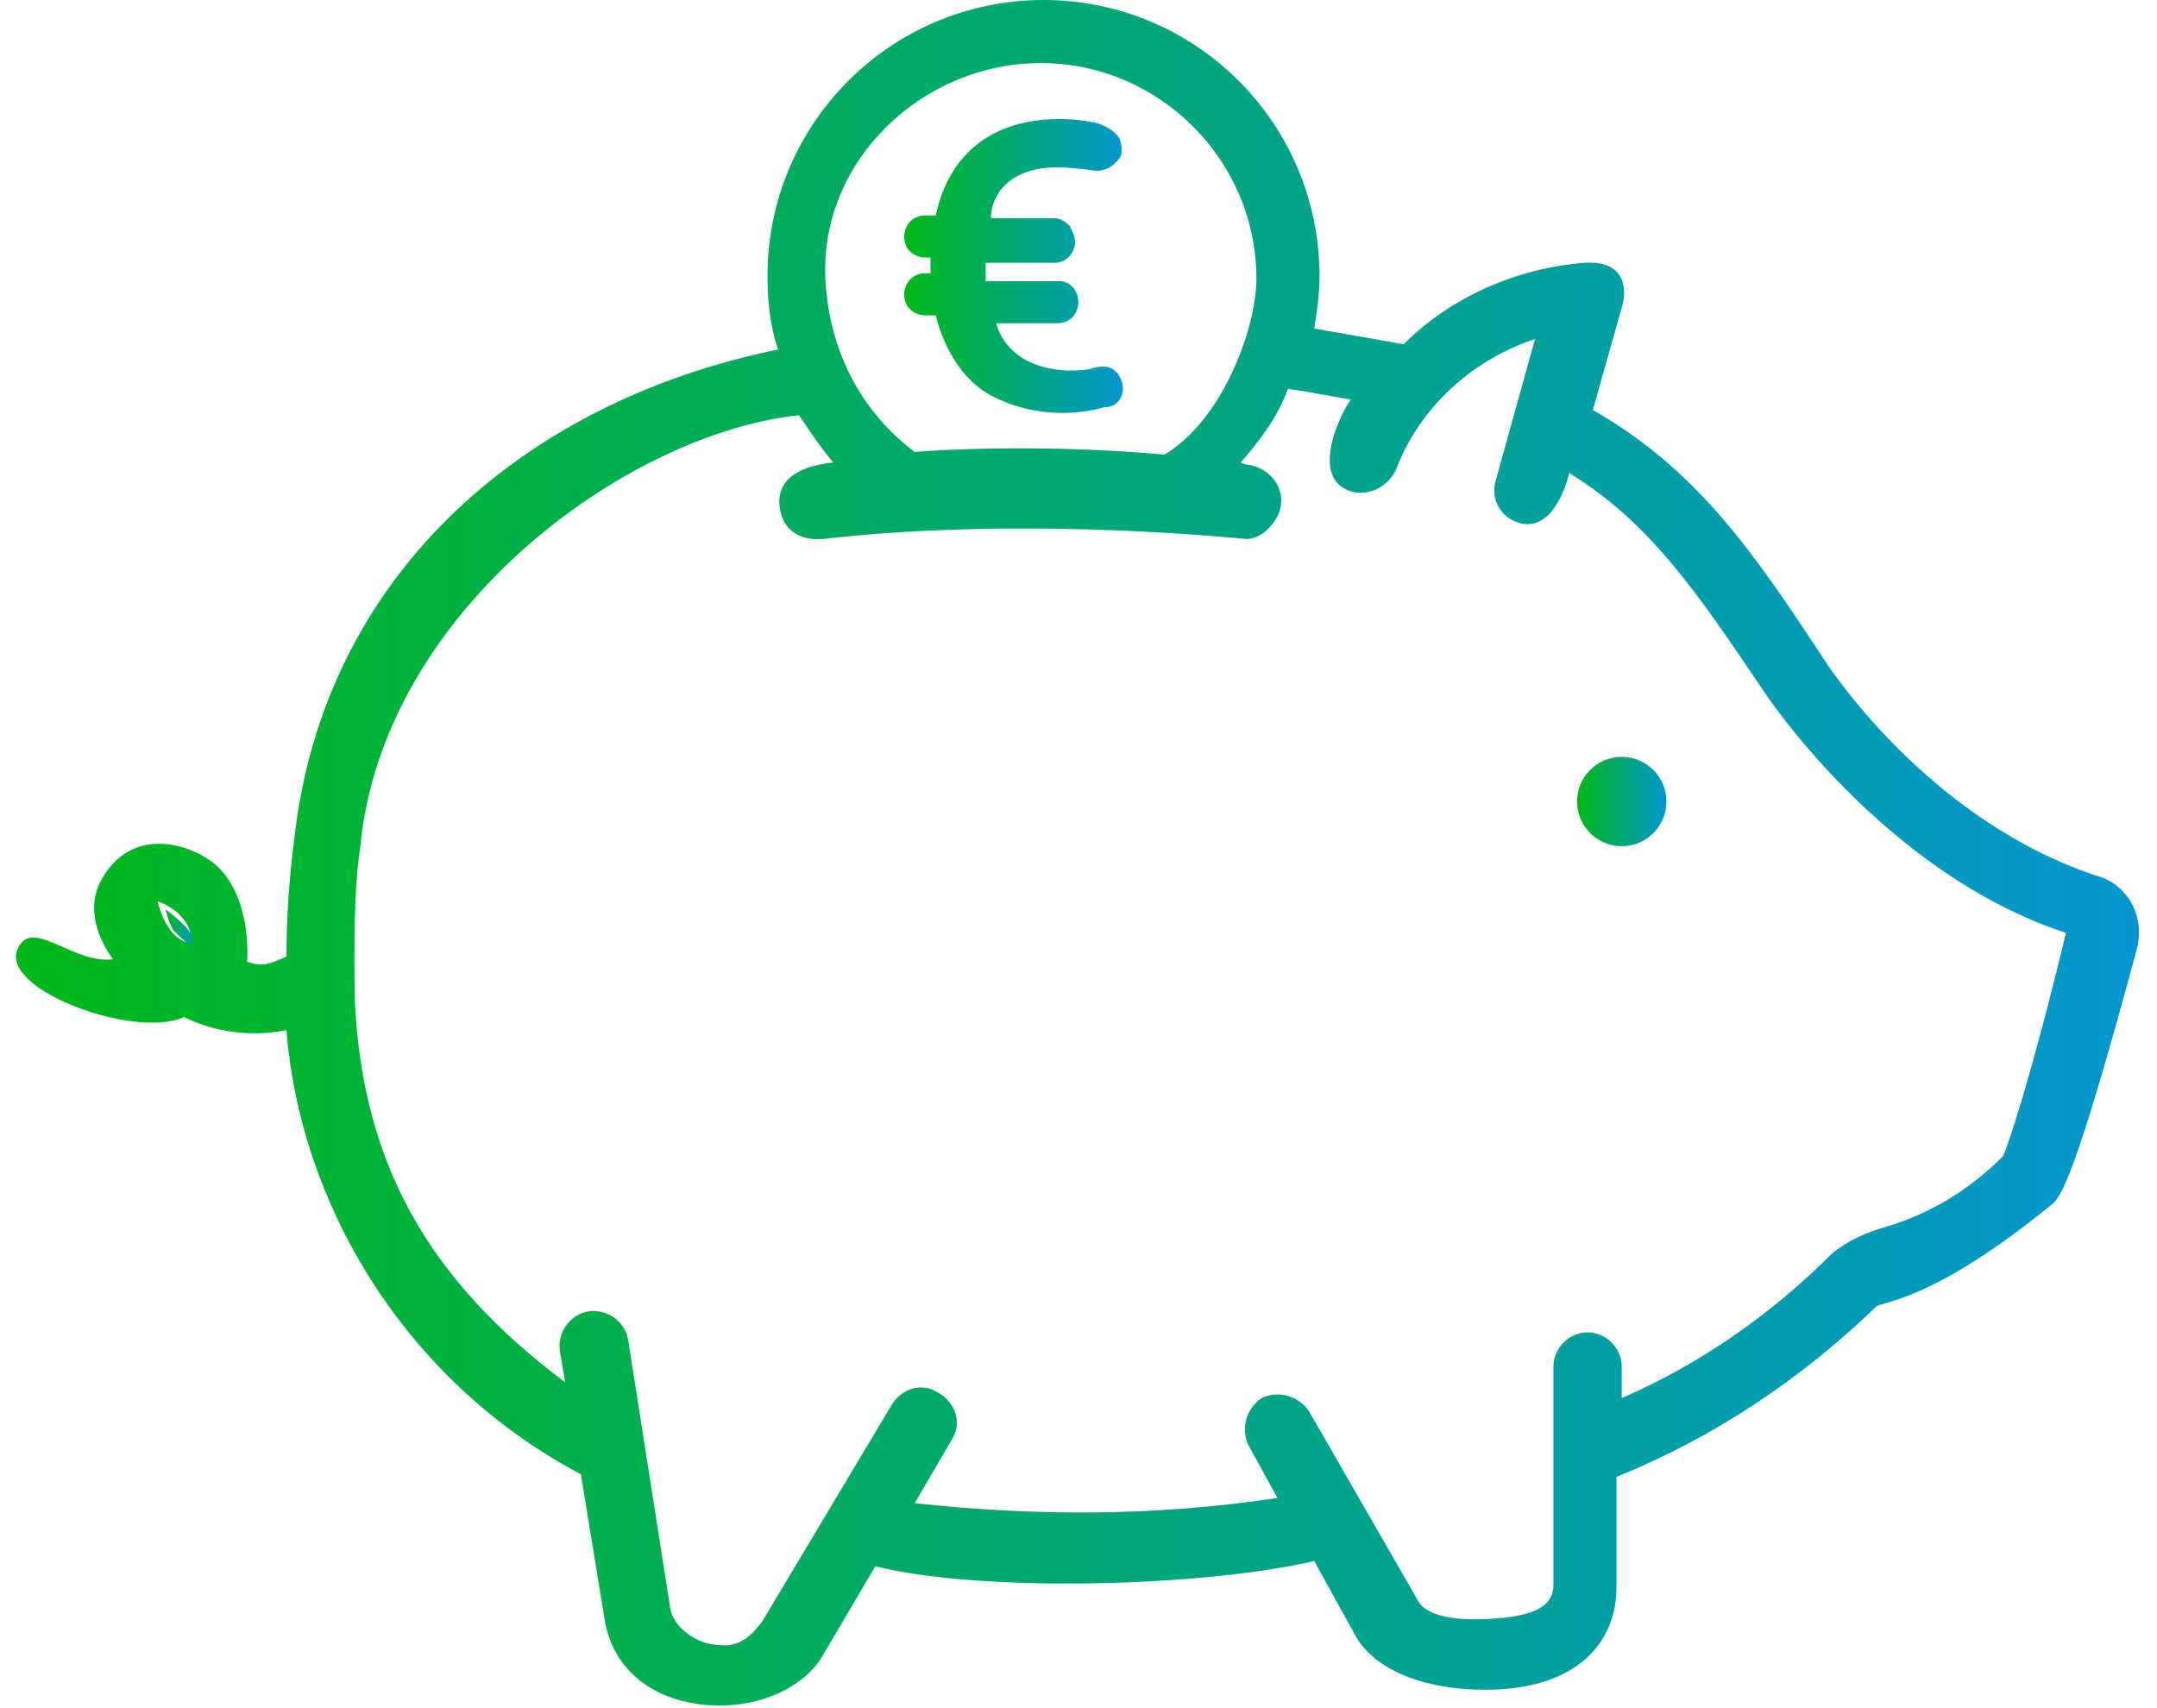 <?xml version="1.0" encoding="UTF-8"?>
<svg xmlns="http://www.w3.org/2000/svg" xmlns:xlink="http://www.w3.org/1999/xlink" width="101px" height="80px" viewBox="0 0 101 80" version="1.1">
  <title>Icon_altersvorsorge</title>
  <defs>
    <linearGradient x1="100%" y1="50%" x2="0%" y2="50%" id="linearGradient-1">
      <stop stop-color="#0596D1" offset="0%"></stop>
      <stop stop-color="#00B917" offset="100%"></stop>
    </linearGradient>
    <linearGradient x1="100%" y1="50%" x2="0%" y2="50%" id="linearGradient-2">
      <stop stop-color="#0596D1" offset="0%"></stop>
      <stop stop-color="#00B917" offset="100%"></stop>
    </linearGradient>
    <linearGradient x1="100%" y1="50%" x2="0%" y2="50%" id="linearGradient-3">
      <stop stop-color="#0596D1" offset="0%"></stop>
      <stop stop-color="#00B917" offset="100%"></stop>
    </linearGradient>
    <linearGradient x1="100%" y1="50%" x2="0%" y2="50%" id="linearGradient-4">
      <stop stop-color="#0596D1" offset="0%"></stop>
      <stop stop-color="#00B917" offset="100%"></stop>
    </linearGradient>
  </defs>
  <g id="Karriereseite" stroke="none" stroke-width="1" fill="none" fill-rule="evenodd">
    <g id="Stellenangebote" transform="translate(-200, -829)">
      <g id="Icon_altersvorsorge" transform="translate(200, 829)">
        <circle id="Oval" fill="url(#linearGradient-1)" cx="75.938" cy="37.538" r="2.092"></circle>
        <path d="M52.554,17.969 C52.431,17.477 52.062,16.985 51.2,17.231 C50.831,17.354 50.462,17.354 49.969,17.354 C47.385,17.231 46.769,15.631 46.646,15.138 L49.477,15.138 C49.969,15.138 50.338,14.892 50.462,14.4 C50.585,13.908 50.338,13.292 49.723,13.169 C49.6,13.169 47.508,13.169 46.154,13.169 L46.154,12.308 L49.354,12.308 C49.969,12.308 50.338,11.815 50.338,11.323 C50.338,11.077 50.215,10.831 50.092,10.585 C49.846,10.338 49.6,10.215 49.354,10.215 C49.354,10.215 49.354,10.215 49.354,10.215 L46.4,10.215 C46.4,9.846 46.523,8.862 47.631,8.246 C48.615,7.754 49.6,7.754 51.323,8 C51.815,8 52.185,7.754 52.431,7.385 C52.554,7.262 52.554,6.892 52.431,6.523 C52.308,6.277 52.062,6.031 51.446,5.785 C50.462,5.538 48.123,5.292 46.277,6.4 C45.046,7.138 44.185,8.369 43.815,10.092 L43.323,10.092 C42.708,10.092 42.338,10.585 42.338,11.077 C42.338,11.815 42.954,12.062 43.323,12.062 L43.569,12.062 L43.569,12.8 L43.323,12.8 C42.708,12.8 42.338,13.292 42.338,13.785 C42.338,14.523 42.954,14.769 43.323,14.769 L43.815,14.769 C43.938,15.262 44.554,17.6 46.523,18.585 C48.738,19.692 50.831,19.323 51.692,19.077 C52.308,19.077 52.677,18.585 52.554,17.969 Z" id="Path" fill="url(#linearGradient-2)"></path>
        <path d="M7.754,42.585 C7.754,42.585 7.877,43.2 8.123,43.569 C8.738,44.185 8.738,44.185 9.108,44.308 C9.108,44.062 9.108,43.815 8.615,43.323 C8.246,42.954 7.754,42.585 7.754,42.585 Z" id="Path" fill="url(#linearGradient-3)"></path>
        <path d="M98.462,41.108 C90.215,38.523 85.415,30.892 85.415,30.892 C82.092,25.846 79.508,22.031 74.585,19.2 L75.938,14.4 C76.185,13.662 76.185,12.185 74.215,12.308 C71.015,12.554 67.938,13.908 65.723,16.123 C64.369,15.877 62.892,15.631 61.538,15.385 C61.662,14.646 61.785,13.785 61.785,12.923 C61.785,5.785 56,0 48.862,0 L48.862,0 C41.723,0 35.938,5.785 35.938,12.923 C35.938,14.154 36.062,15.262 36.431,16.369 C24.369,18.831 15.138,27.077 13.785,39.262 C13.538,41.108 13.415,42.954 13.415,44.8 C12.554,45.169 12.308,45.292 11.569,45.046 C11.569,45.046 11.815,42.338 10.338,40.738 C9.477,39.754 6.4,38.4 4.8,41.108 C3.692,42.954 5.292,44.923 5.292,44.923 C3.569,45.169 1.723,43.2 0.985,44.185 C-0.615,46.154 6.277,48.738 8.615,47.631 C9.108,47.877 10.954,48.738 13.415,48.246 C14.031,56.246 18.831,64.615 27.2,69.046 L28.308,75.815 C28.677,78.277 30.769,79.877 33.723,79.877 C35.692,79.877 37.662,79.015 38.523,77.538 L40.985,73.354 C45.908,74.585 56.246,74.338 61.538,73.108 L63.508,76.677 C64.369,78.154 66.585,79.138 69.538,79.138 C73.846,79.138 75.692,76.923 75.692,74.338 L75.692,69.169 C80.246,67.323 84.308,64.615 87.877,61.169 C88.369,60.923 90.708,60.8 96.123,56.369 C96.492,56 97.108,55.385 100.062,44.431 C100.431,42.954 99.692,41.6 98.462,41.108 Z M7.385,42.215 C7.385,42.215 8.985,42.708 8.985,44.185 C7.754,44.062 7.385,42.215 7.385,42.215 Z M48.738,2.954 C54.277,2.954 58.831,7.508 58.831,13.046 C58.831,15.385 57.231,19.692 54.523,21.292 C49.231,20.8 44.062,21.046 42.831,21.169 C41.846,20.431 38.892,17.969 38.646,13.046 C38.4,7.508 43.2,2.954 48.738,2.954 Z M93.785,54.154 L93.785,54.154 C92.185,55.754 90.338,56.862 88.246,57.477 C87.385,57.723 86.523,58.092 85.785,58.708 C82.954,61.538 79.631,63.877 75.938,65.477 L75.938,64 C75.938,63.138 75.2,62.4 74.338,62.4 C73.477,62.4 72.738,63.138 72.738,64 L72.738,74.215 C72.738,75.077 72.123,75.692 69.785,75.815 C67.815,75.938 66.831,75.569 66.462,75.077 L61.292,66.092 C60.8,65.354 59.815,65.108 59.077,65.477 C58.338,65.969 58.092,66.954 58.462,67.692 L59.815,70.154 C54.154,71.015 48.492,71.015 42.831,70.4 L44.554,67.446 C45.046,66.708 44.8,65.723 43.938,65.231 C43.2,64.738 42.215,64.985 41.723,65.846 L35.692,75.938 C35.323,76.431 34.708,77.169 33.723,77.046 C32.615,77.046 31.508,76.185 31.385,75.323 L29.415,62.769 C29.292,61.908 28.431,61.292 27.569,61.415 C27.569,61.415 27.569,61.415 27.569,61.415 C26.708,61.538 26.092,62.4 26.215,63.262 L26.462,64.738 C20.062,59.938 16.985,54.523 16.615,46.892 C16.615,46.4 16.492,41.969 16.862,39.754 C17.846,28.677 29.292,20.308 37.415,19.446 C37.908,20.185 38.4,20.923 39.015,21.662 C36.677,21.908 36.308,23.015 36.554,24 C36.8,24.985 37.662,25.354 38.646,25.231 C46.277,24.369 54.277,24.862 58.215,25.231 C58.954,25.354 59.692,24.615 59.938,23.877 C60.185,22.892 59.569,22.031 58.585,21.785 C58.585,21.785 58.338,21.785 58.092,21.662 C58.954,20.677 59.815,19.569 60.308,18.215 C61.292,18.338 62.4,18.585 63.262,18.708 C62.769,19.323 61.292,22.4 63.262,23.015 C64.123,23.262 64.985,22.769 65.354,22.031 C66.462,19.077 68.923,16.862 71.877,15.877 L70.031,22.523 C69.785,23.385 70.277,24.246 71.138,24.492 C72.862,24.985 73.477,22.154 73.477,22.154 C77.292,24.492 79.508,27.815 82.585,32.369 C82.585,32.369 88.123,40.862 96.738,43.692 C95.138,50.338 94.031,53.662 93.785,54.154 Z" id="Shape" fill="url(#linearGradient-4)"></path>
      </g>
    </g>
  </g>
</svg>
